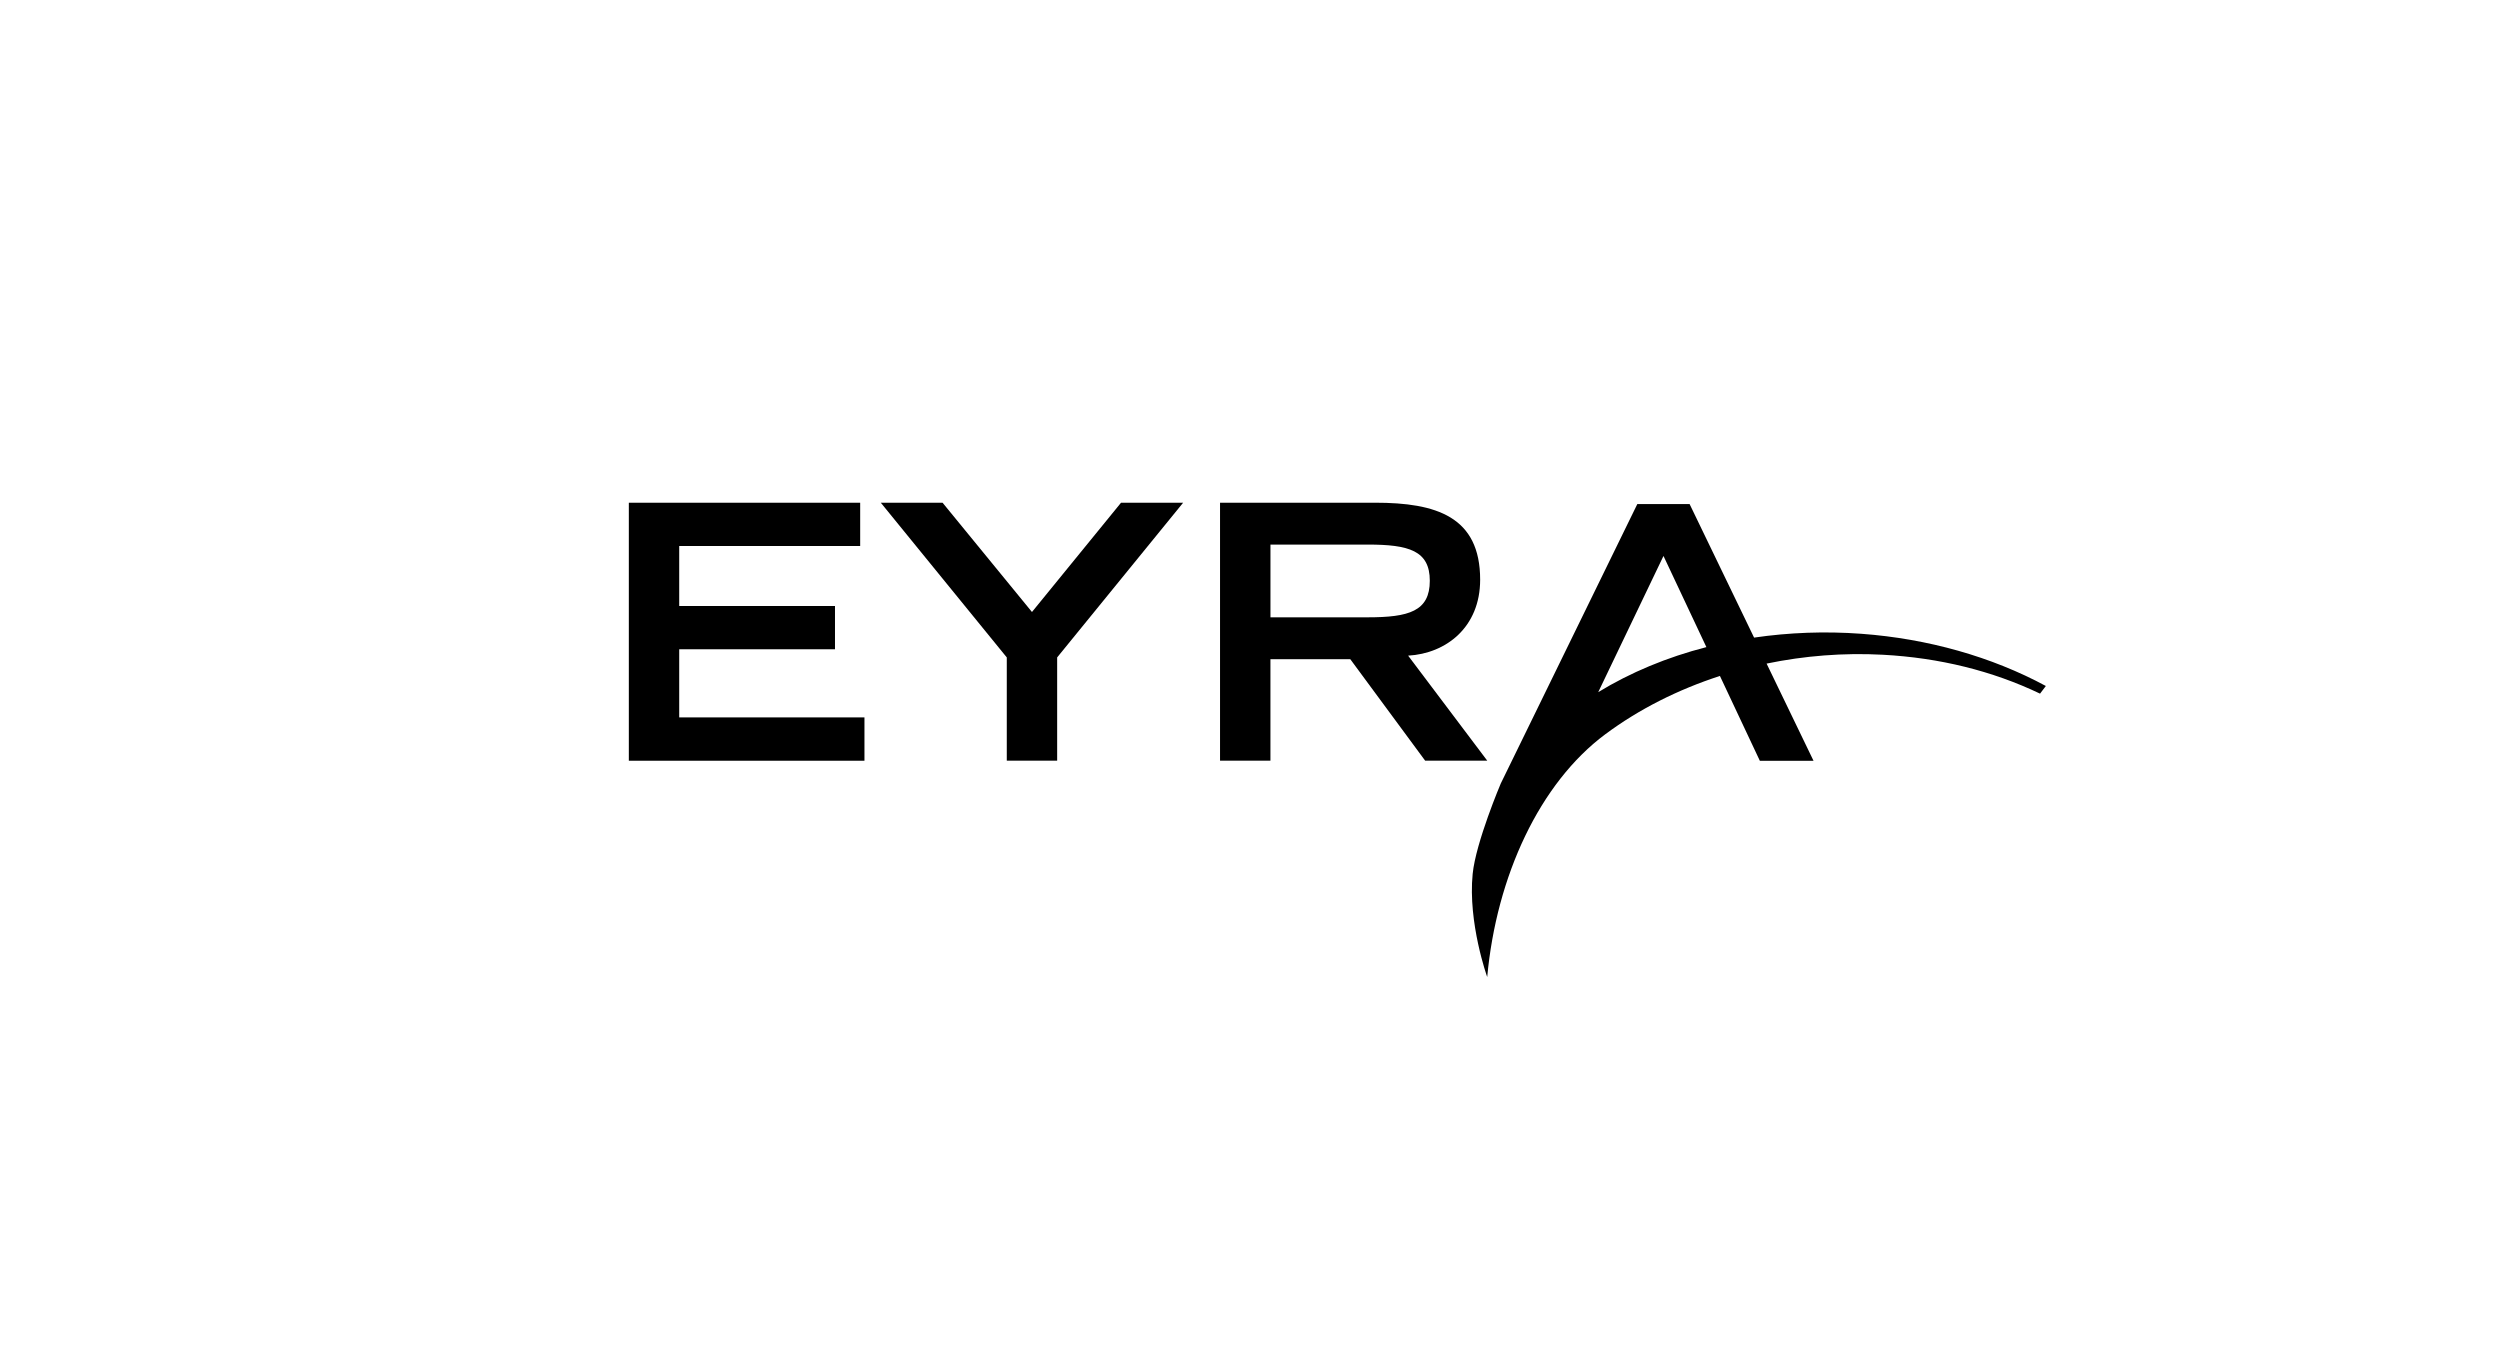 <?xml version="1.0" encoding="UTF-8"?><svg id="Calque_1" xmlns="http://www.w3.org/2000/svg" width="108.085" height="58.543" viewBox="0 0 108.085 58.543"><path d="M27.186,21.734h10.003v1.872h-7.824v2.593h6.735v1.872h-6.735v2.946h8.009v1.872h-10.187v-11.154Z"/><path d="M43.527,28.423l-5.447-6.689h2.67l3.866,4.725,3.851-4.725h2.685l-5.447,6.689v4.464h-2.178v-4.464Z"/><path d="M52.748,21.734h6.704c2.639,0,4.541.598,4.541,3.329,0,2.056-1.473,3.191-3.114,3.283l3.421,4.541h-2.685l-3.237-4.388h-3.452v4.388h-2.179v-11.154ZM59.131,26.689c1.78,0,2.685-.261,2.685-1.58,0-1.304-.905-1.565-2.685-1.565h-4.204v3.145h4.204Z"/><path d="M80.477,27.401c-1.578-.116-3.139-.055-4.641.165l-2.788-5.774h-2.26l-5.904,12.082s-1.08,2.544-1.215,3.909c-.21,2.117.629,4.457.629,4.457.4-4.367,2.273-8.389,5.105-10.495,1.46-1.086,3.146-1.934,4.956-2.521l1.726,3.668h2.321l-2.029-4.202c1.63-.338,3.326-.474,5.022-.383,2.451.131,4.739.697,6.8,1.682l.251-.331c-2.344-1.265-5.101-2.045-7.975-2.257ZM69.097,29.926l2.822-5.89,1.855,3.941c-1.697.436-3.279,1.093-4.677,1.948Z"/></svg>
